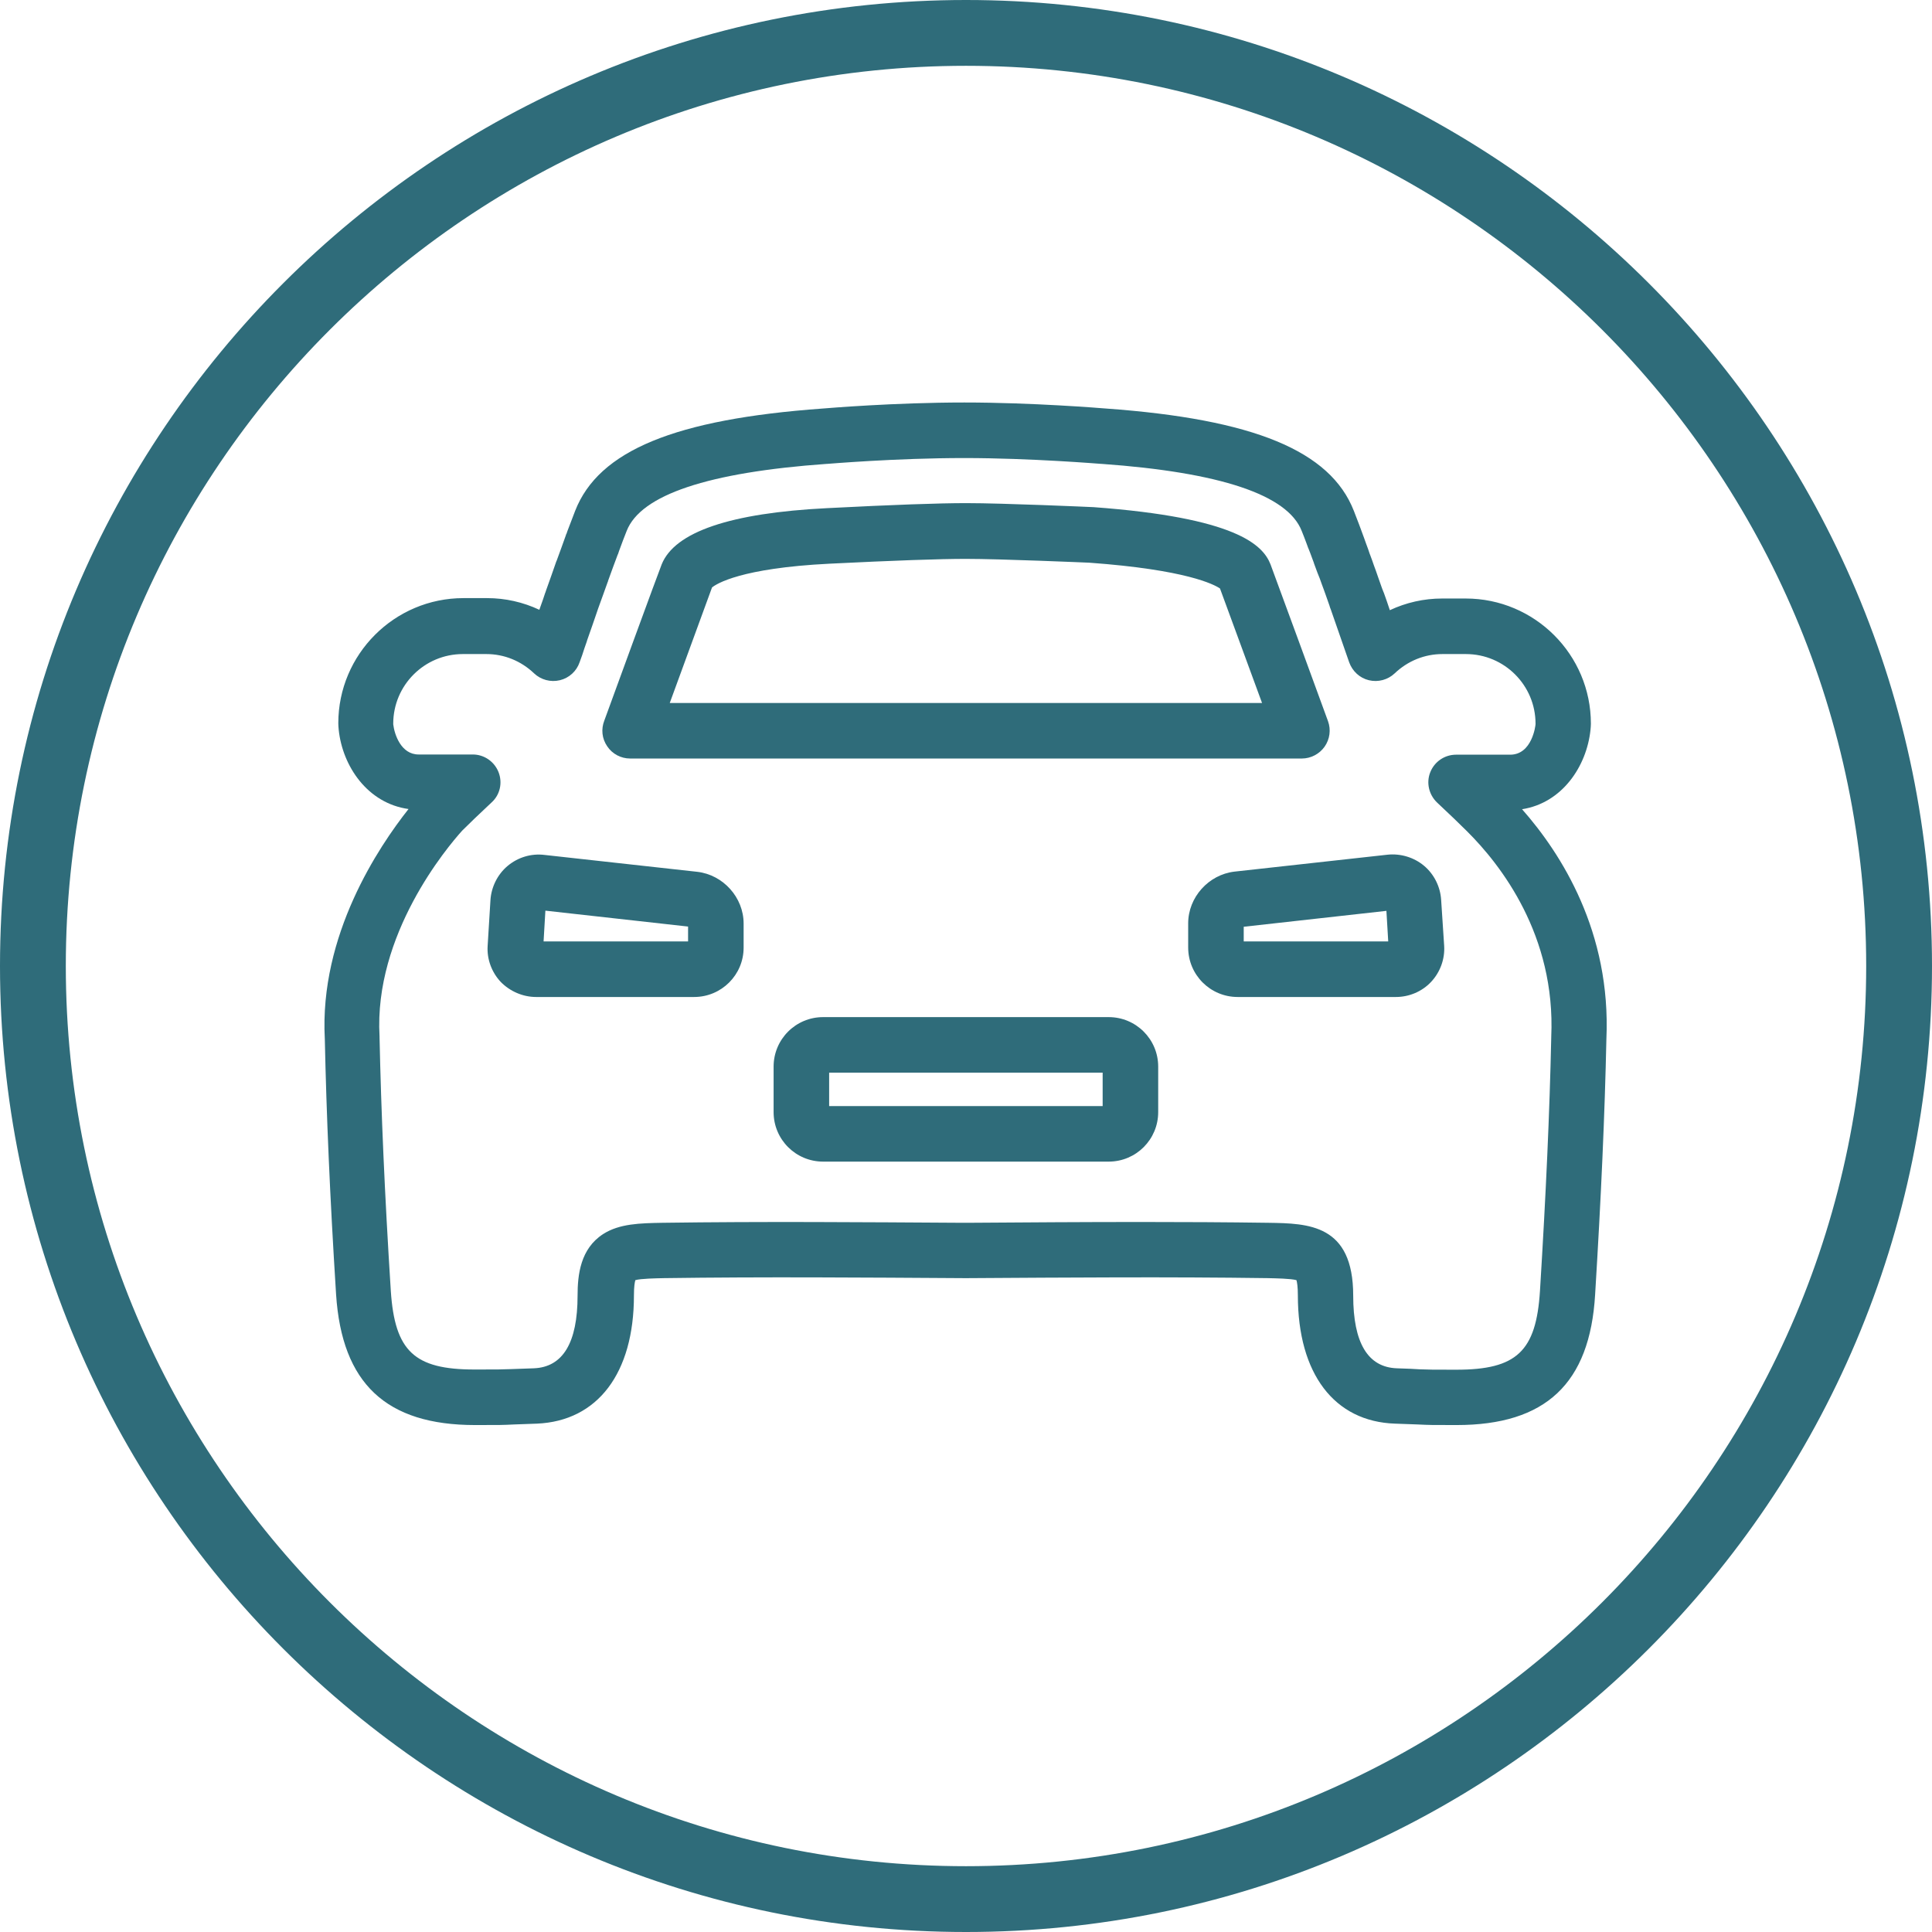<?xml version="1.0" encoding="utf-8"?>
<!-- Generator: Adobe Illustrator 27.7.0, SVG Export Plug-In . SVG Version: 6.00 Build 0)  -->
<svg version="1.1" id="Ebene_3" xmlns="http://www.w3.org/2000/svg" xmlns:xlink="http://www.w3.org/1999/xlink" x="0px" y="0px"
	 viewBox="0 0 96 96" style="enable-background:new 0 0 96 96;" xml:space="preserve">
<style type="text/css">
	.st0{fill:#2F6C7A;}
	.st1{fill:#FFFFFF;}
	.st2{fill:#84BD00;}
	.st3{fill:#A99D85;}
	.st4{fill:none;}
</style>
<g>
	<path class="st0" d="M48,96C21.53,96,0,74.47,0,48C0,21.53,21.53,0,48,0c26.47,0,48,21.53,48,48C96,74.47,74.47,96,48,96z M48,3.27
		C23.34,3.27,3.27,23.34,3.27,48c0,24.66,20.06,44.73,44.73,44.73S92.73,72.66,92.73,48C92.73,23.34,72.66,3.27,48,3.27z"/>
	<path class="st0" d="M34.49,49.54h-7.85c-0.66,0-1.3-0.28-1.76-0.75c-0.45-0.48-0.69-1.13-0.65-1.78l0.14-2.28
		c0.04-0.65,0.35-1.28,0.85-1.7c0.51-0.43,1.17-0.63,1.83-0.55l7.6,0.84c1.29,0.15,2.3,1.28,2.3,2.57v1.2
		C36.95,48.44,35.85,49.54,34.49,49.54z M27.01,46.78h7.18v-0.74l-7.09-0.79L27.01,46.78z M26.74,45.22
		C26.74,45.22,26.74,45.22,26.74,45.22L26.74,45.22z M27.12,44.89L27.12,44.89C27.12,44.89,27.12,44.89,27.12,44.89z"/>
	<path class="st0" d="M69.36,49.54H61.5c-1.36,0-2.46-1.1-2.46-2.46v-1.2c0-1.29,1.01-2.42,2.3-2.57l0,0l7.6-0.84
		c0.65-0.07,1.32,0.13,1.82,0.55c0.5,0.42,0.81,1.04,0.85,1.7L71.76,47c0.04,0.66-0.2,1.31-0.65,1.79
		C70.66,49.27,70.02,49.54,69.36,49.54z M61.8,46.78h7.18l-0.09-1.52l-7.09,0.79V46.78z M69.26,45.22L69.26,45.22
		C69.26,45.22,69.26,45.22,69.26,45.22z M68.87,44.89C68.87,44.89,68.87,44.89,68.87,44.89L68.87,44.89z"/>
	<path class="st0" d="M55.09,57.72H40.9c-1.36,0-2.46-1.1-2.46-2.46V53c0-1.36,1.1-2.46,2.46-2.46h14.19c1.36,0,2.46,1.1,2.46,2.46
		v2.26C57.55,56.62,56.45,57.72,55.09,57.72z M41.2,54.96h13.59V53.3H41.2V54.96z"/>
	<path class="st0" d="M72.38,70.81c-1.29,0-1.32,0-1.95-0.03c-0.24-0.01-0.57-0.02-1.11-0.04c-3.02-0.1-4.83-2.48-4.83-6.37
		c0-0.44-0.04-0.66-0.07-0.76c-0.29-0.08-1.02-0.09-1.43-0.1c-4.93-0.07-9.97-0.03-14.85,0l-0.22,0l-0.08,0
		c-4.88-0.03-9.92-0.07-14.85,0c-0.41,0.01-1.14,0.02-1.42,0.1c-0.03,0.1-0.07,0.32-0.07,0.76c0,3.86-1.8,6.24-4.82,6.37
		c-0.55,0.02-0.88,0.03-1.12,0.04c-0.63,0.03-0.65,0.03-1.95,0.03c-4.42,0-6.62-2.06-6.91-6.49c-0.31-4.92-0.48-8.95-0.56-12.69
		c-0.28-5.16,2.68-9.56,4.16-11.43c-2.03-0.28-3.28-2.12-3.47-3.94c-0.01-0.11-0.02-0.22-0.02-0.32c0-3.43,2.79-6.22,6.22-6.22h1.17
		c0.91,0,1.79,0.2,2.6,0.58c0.02-0.07,0.05-0.13,0.07-0.2c0.08-0.21,0.15-0.43,0.22-0.64c0-0.01,0.01-0.01,0.01-0.02l0.04-0.12
		c0.16-0.46,0.33-0.91,0.48-1.36c0.01-0.03,0.02-0.07,0.04-0.1c0.16-0.44,0.32-0.87,0.46-1.27l0-0.01c0-0.01,0.01-0.02,0.01-0.02
		c0-0.01,0.01-0.03,0.02-0.04l0.04-0.12c0.14-0.37,0.27-0.71,0.39-1.02c1.17-2.99,4.96-4.55,12.3-5.08c0.25-0.02,3.57-0.3,7.04-0.3
		c3.37,0,6.79,0.28,7.04,0.3c7.34,0.53,11.14,2.1,12.31,5.08c0.08,0.2,0.16,0.42,0.25,0.65c0.03,0.08,0.06,0.16,0.09,0.24
		c0.06,0.16,0.12,0.32,0.18,0.49c0.03,0.09,0.07,0.19,0.1,0.28c0.06,0.16,0.12,0.32,0.17,0.48c0.02,0.04,0.03,0.08,0.05,0.13
		c0.02,0.06,0.05,0.13,0.07,0.19c0.06,0.17,0.12,0.35,0.19,0.53l0.09,0.26c0.07,0.19,0.13,0.36,0.19,0.54l0.04,0.11
		c0,0.01,0,0.01,0.01,0.02c0.02,0.05,0.03,0.09,0.05,0.13c0,0.01,0.01,0.01,0.01,0.02c0.1,0.28,0.2,0.56,0.3,0.87
		c0.81-0.38,1.69-0.58,2.6-0.58h1.17c3.43,0,6.22,2.79,6.22,6.22c0,0.1-0.01,0.2-0.02,0.31c-0.19,1.81-1.41,3.63-3.4,3.94
		c1.95,2.21,4.43,6.1,4.19,11.43c-0.08,3.75-0.26,7.79-0.56,12.69C79,68.75,76.8,70.81,72.38,70.81z M56.71,60.72
		c2.11,0,4.23,0.01,6.32,0.04c1.98,0.03,4.21,0.07,4.21,3.62c0,2.35,0.73,3.56,2.17,3.61c0.56,0.02,0.89,0.03,1.13,0.05
		c0.57,0.02,0.57,0.02,1.83,0.02c2.99,0,3.96-0.91,4.15-3.91c0.3-4.87,0.48-8.87,0.56-12.59c0-0.01,0-0.02,0-0.03
		c0.23-5.06-2.52-8.57-4.18-10.22c0,0,0,0,0,0c-0.37-0.37-0.87-0.85-1.49-1.43c-0.41-0.39-0.55-0.99-0.34-1.51
		c0.21-0.53,0.72-0.87,1.28-0.87h2.69c1.09,0,1.26-1.45,1.26-1.52c0-0.01,0-0.02,0-0.02c0-1.91-1.55-3.46-3.46-3.46h-1.17
		c-0.88,0-1.72,0.34-2.37,0.96c-0.34,0.32-0.82,0.45-1.28,0.34c-0.46-0.11-0.82-0.45-0.98-0.89c-0.33-0.96-0.62-1.79-0.88-2.53
		c-0.02-0.06-0.04-0.12-0.07-0.19l-0.03-0.1c-0.06-0.18-0.13-0.36-0.19-0.54l-0.09-0.25c-0.07-0.18-0.13-0.36-0.2-0.55
		c-0.02-0.05-0.04-0.1-0.06-0.15c-0.02-0.05-0.04-0.1-0.06-0.15c-0.06-0.15-0.11-0.31-0.17-0.46c0,0,0-0.01,0-0.01
		c-0.03-0.09-0.07-0.18-0.1-0.27c-0.06-0.17-0.12-0.32-0.18-0.47c0-0.01-0.01-0.01-0.01-0.02c-0.03-0.07-0.05-0.15-0.08-0.22
		c-0.08-0.22-0.16-0.42-0.24-0.62c-0.7-1.79-4.04-2.91-9.94-3.33c-0.01,0-0.01,0-0.02,0c-0.03,0-3.5-0.29-6.81-0.29
		c-3.41,0-6.78,0.29-6.81,0.29c-0.01,0-0.01,0-0.02,0c-5.9,0.42-9.24,1.54-9.94,3.33c-0.12,0.3-0.25,0.64-0.38,1l-0.03,0.09
		c-0.01,0.03-0.02,0.07-0.04,0.1c-0.15,0.39-0.3,0.81-0.46,1.25c0,0.01-0.01,0.02-0.01,0.03c-0.01,0.01-0.01,0.03-0.01,0.04
		c0,0.01,0,0.01-0.01,0.02c-0.16,0.44-0.32,0.9-0.49,1.36l-0.04,0.12c-0.07,0.21-0.15,0.43-0.22,0.64
		c-0.09,0.26-0.18,0.51-0.27,0.77c-0.01,0.02-0.01,0.04-0.02,0.07c0,0,0,0,0,0c-0.08,0.23-0.16,0.45-0.23,0.68l-0.13,0.36
		c-0.15,0.44-0.52,0.78-0.98,0.89c-0.46,0.11-0.94-0.02-1.28-0.34c-0.65-0.62-1.49-0.96-2.37-0.96h-1.17
		c-1.91,0-3.46,1.55-3.46,3.46c0,0,0,0.01,0,0.03c0.06,0.51,0.39,1.5,1.26,1.5h2.69c0.57,0,1.07,0.35,1.28,0.87
		c0.21,0.53,0.08,1.13-0.34,1.51c-0.63,0.59-1.11,1.05-1.46,1.4c-0.76,0.84-4.4,5.17-4.11,10.23c0,0.02,0,0.03,0,0.05
		c0.08,3.71,0.25,7.71,0.56,12.6c0.2,2.99,1.17,3.9,4.15,3.9c1.26,0,1.26,0,1.83-0.02c0.24-0.01,0.58-0.02,1.13-0.04
		c1.44-0.06,2.17-1.27,2.17-3.61c0-1.04,0.14-2.33,1.27-3.06c0.81-0.52,1.84-0.54,2.94-0.56c4.97-0.07,10.02-0.03,14.91,0l0.07,0
		l0.19,0C50.95,60.74,53.83,60.72,56.71,60.72z M28.18,26.5C28.18,26.5,28.18,26.5,28.18,26.5C28.18,26.5,28.18,26.5,28.18,26.5z"/>
	<path class="st4" d="M31.32,36.28c0.09-0.25,2.74-7.5,2.83-7.72c0.11-0.28,0.94-1.62,7-1.92c1.71-0.09,5.03-0.25,6.85-0.25
		c1.8,0,6.04,0.18,6.24,0.2c6.6,0.48,7.49,1.68,7.61,1.97c0.09,0.22,2.81,7.65,2.84,7.75H31.31C31.31,36.3,31.32,36.29,31.32,36.28"
		/>
	<path class="st0" d="M64.69,37.69H31.31c-0.46,0-0.89-0.23-1.14-0.61c-0.26-0.38-0.31-0.85-0.14-1.28
		c0.14-0.39,2.72-7.45,2.85-7.76c0.65-1.61,3.41-2.55,8.21-2.79c3.31-0.17,5.57-0.25,6.92-0.25c1.84,0,6.13,0.19,6.33,0.2
		c7.07,0.52,8.41,1.87,8.79,2.84c0.1,0.26,2.84,7.73,2.86,7.8c0.15,0.42,0.09,0.89-0.17,1.26C65.56,37.47,65.13,37.69,64.69,37.69z
		 M30.02,35.81L30.02,35.81L30.02,35.81C30.02,35.81,30.02,35.81,30.02,35.81z M33.28,34.93h29.43c-0.73-1.98-1.81-4.94-2.09-5.69
		c-0.3-0.2-1.67-0.93-6.49-1.28c-0.24-0.01-4.41-0.19-6.14-0.19c-1.28,0-3.57,0.08-6.78,0.24c-4.4,0.22-5.61,1-5.83,1.18
		C35.14,29.85,34.02,32.91,33.28,34.93z M60.69,29.29L60.69,29.29L60.69,29.29z"/>
</g>
</svg>
